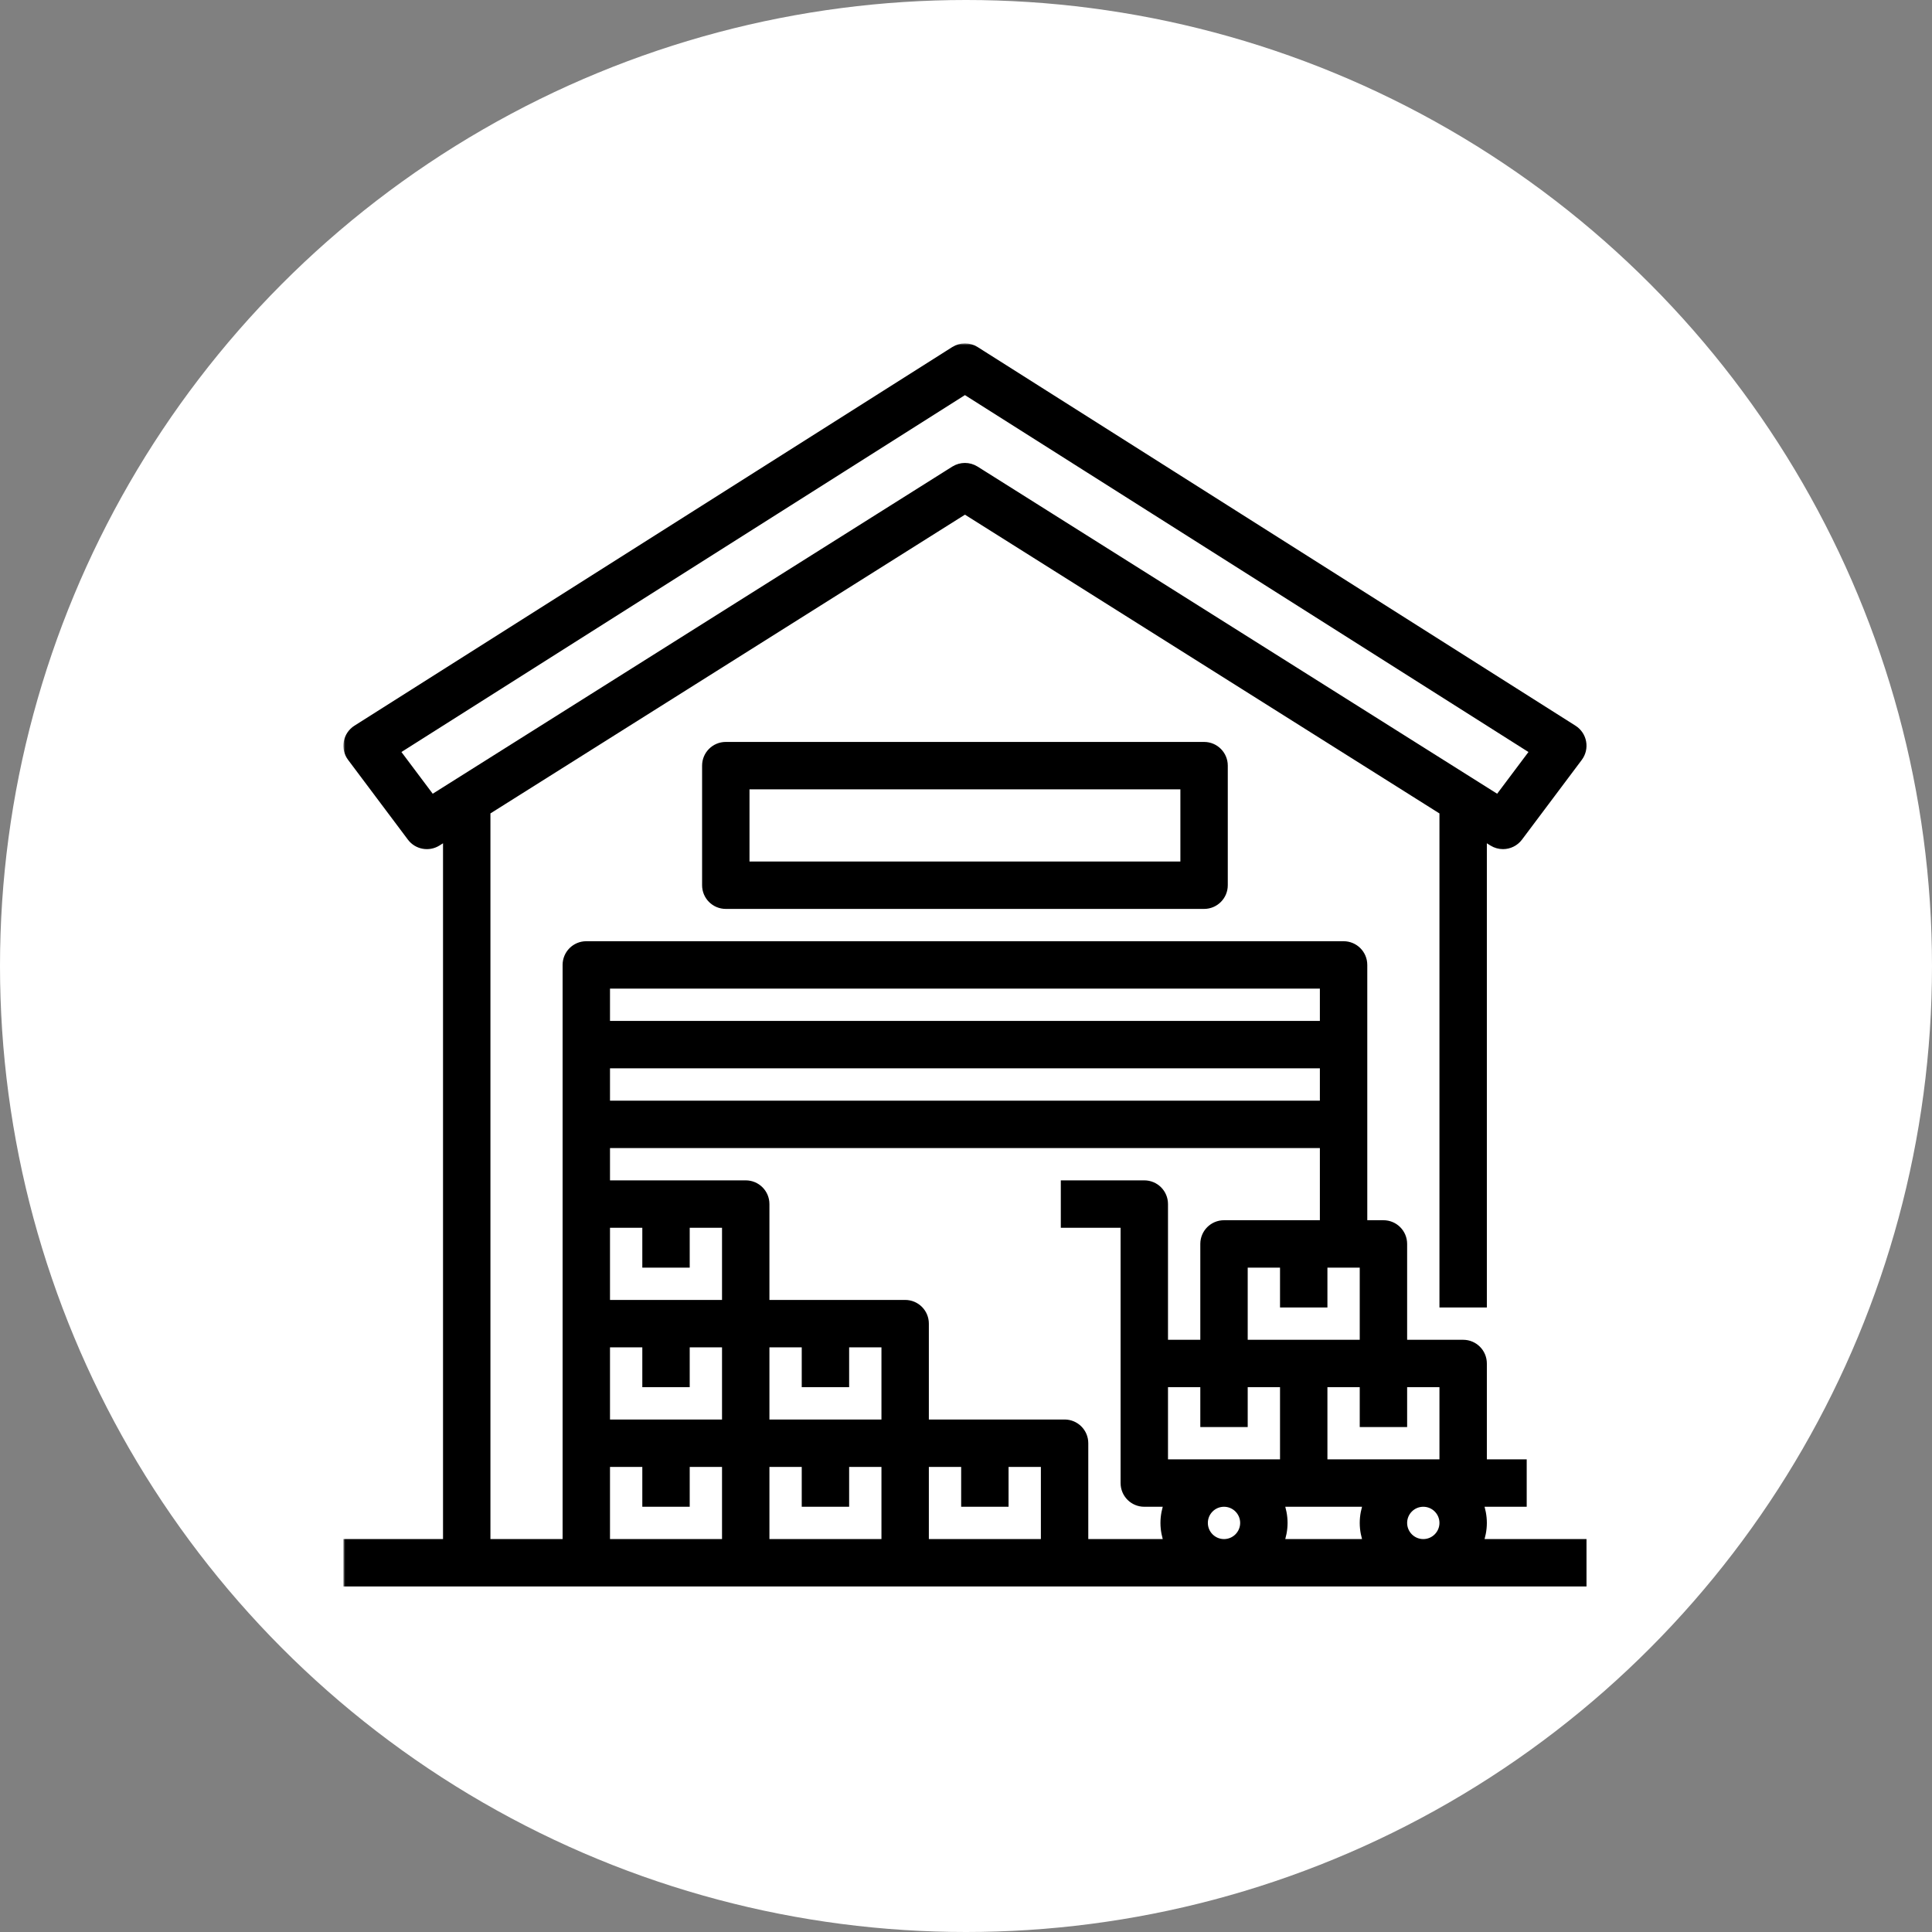 <?xml version="1.0" encoding="UTF-8"?> <svg xmlns="http://www.w3.org/2000/svg" width="512" height="512" viewBox="0 0 512 512" fill="none"><rect x="0" y="0" width="512" height="512" fill="#808080" stroke="none"/> <circle cx="256" cy="256" r="256" fill="white"></circle> <mask id="path-2-outside-1" maskUnits="userSpaceOnUse" x="91" y="91" width="330" height="330" fill="black"> <rect fill="white" x="91" y="91" width="330" height="330"></rect> <path d="M392.06 408.871C392.651 407.213 393.031 405.449 393.031 403.59C393.031 401.731 392.651 399.967 392.06 398.309H403.594V387.746H393.031V361.34C393.031 358.419 390.671 356.059 387.75 356.059H371.906V329.652C371.906 326.732 369.546 324.371 366.625 324.371H361.344V255.715C361.344 252.794 358.983 250.434 356.063 250.434H155.375C152.454 250.434 150.094 252.794 150.094 255.715V408.871H128.969V215.012L255.719 135.207L382.469 215.017V345.496H393.031V221.667L395.498 223.219C396.369 223.763 397.341 224.027 398.307 224.027C399.923 224.027 401.502 223.288 402.538 221.915L418.381 200.79C419.269 199.612 419.617 198.117 419.353 196.67C419.089 195.223 418.228 193.951 416.987 193.164L258.55 92.82C256.828 91.727 254.62 91.727 252.899 92.82L94.461 193.164C93.22 193.951 92.359 195.223 92.095 196.67C91.82 198.117 92.169 199.612 93.056 200.79L108.9 221.915C110.548 224.117 113.611 224.682 115.94 223.219L118.406 221.667V408.871H92V419.434H419.438V408.871H392.06ZM114.429 211.685L104.934 199.026L255.719 103.53L406.504 199.026L397.008 211.685L258.534 124.492C257.673 123.953 256.696 123.684 255.719 123.684C254.742 123.684 253.765 123.953 252.904 124.492L114.429 211.685ZM382.469 403.59C382.469 406.505 380.103 408.871 377.188 408.871C374.272 408.871 371.906 406.505 371.906 403.59C371.906 400.675 374.272 398.309 377.188 398.309C380.103 398.309 382.469 400.675 382.469 403.59ZM319.094 403.59C319.094 400.675 321.46 398.309 324.375 398.309C327.29 398.309 329.656 400.675 329.656 403.59C329.656 406.505 327.29 408.871 324.375 408.871C321.46 408.871 319.094 406.505 319.094 403.59ZM308.531 366.621H319.094V377.184H329.656V366.621H340.219V387.746H308.531V366.621ZM339.247 398.309H362.321C361.724 399.967 361.344 401.731 361.344 403.59C361.344 405.449 361.724 407.213 362.316 408.871H339.242C339.839 407.213 340.219 405.449 340.219 403.59C340.219 401.731 339.839 399.967 339.247 398.309ZM382.469 387.746H350.781V366.621H361.344V377.184H371.906V366.621H382.469V387.746ZM329.656 356.059V334.934H340.219V345.496H350.781V334.934H361.344V356.059H329.656ZM324.375 324.371C321.455 324.371 319.094 326.732 319.094 329.652V356.059H308.531V319.09C308.531 316.169 306.171 313.809 303.25 313.809H282.125V324.371H297.969V393.027C297.969 395.948 300.33 398.309 303.25 398.309H309.503C308.912 399.967 308.531 401.731 308.531 403.59C308.531 405.449 308.912 407.213 309.503 408.871H287.406V382.465C287.406 379.544 285.046 377.184 282.125 377.184H245.156V350.777C245.156 347.857 242.796 345.496 239.875 345.496H202.906V319.09C202.906 316.169 200.546 313.809 197.625 313.809H160.656V303.246H350.781V324.371H324.375ZM160.656 377.184V356.059H171.219V366.621H181.781V356.059H192.344V377.184H160.656ZM181.781 334.934V324.371H192.344V345.496H160.656V324.371H171.219V334.934H181.781ZM224.031 366.621V356.059H234.594V377.184H202.906V356.059H213.469V366.621H224.031ZM202.906 387.746H213.469V398.309H224.031V387.746H234.594V408.871H202.906V387.746ZM245.156 387.746H255.719V398.309H266.281V387.746H276.844V408.871H245.156V387.746ZM350.781 292.684H160.656V282.121H350.781V292.684ZM350.781 260.996V271.559H160.656V260.996H350.781ZM160.656 387.746H171.219V398.309H181.781V387.746H192.344V408.871H160.656V387.746Z"></path> </mask> <path d="M392.06 408.871C392.651 407.213 393.031 405.449 393.031 403.59C393.031 401.731 392.651 399.967 392.06 398.309H403.594V387.746H393.031V361.34C393.031 358.419 390.671 356.059 387.75 356.059H371.906V329.652C371.906 326.732 369.546 324.371 366.625 324.371H361.344V255.715C361.344 252.794 358.983 250.434 356.063 250.434H155.375C152.454 250.434 150.094 252.794 150.094 255.715V408.871H128.969V215.012L255.719 135.207L382.469 215.017V345.496H393.031V221.667L395.498 223.219C396.369 223.763 397.341 224.027 398.307 224.027C399.923 224.027 401.502 223.288 402.538 221.915L418.381 200.79C419.269 199.612 419.617 198.117 419.353 196.67C419.089 195.223 418.228 193.951 416.987 193.164L258.55 92.82C256.828 91.727 254.62 91.727 252.899 92.82L94.461 193.164C93.22 193.951 92.359 195.223 92.095 196.67C91.82 198.117 92.169 199.612 93.056 200.79L108.9 221.915C110.548 224.117 113.611 224.682 115.94 223.219L118.406 221.667V408.871H92V419.434H419.438V408.871H392.06ZM114.429 211.685L104.934 199.026L255.719 103.53L406.504 199.026L397.008 211.685L258.534 124.492C257.673 123.953 256.696 123.684 255.719 123.684C254.742 123.684 253.765 123.953 252.904 124.492L114.429 211.685ZM382.469 403.59C382.469 406.505 380.103 408.871 377.188 408.871C374.272 408.871 371.906 406.505 371.906 403.59C371.906 400.675 374.272 398.309 377.188 398.309C380.103 398.309 382.469 400.675 382.469 403.59ZM319.094 403.59C319.094 400.675 321.46 398.309 324.375 398.309C327.29 398.309 329.656 400.675 329.656 403.59C329.656 406.505 327.29 408.871 324.375 408.871C321.46 408.871 319.094 406.505 319.094 403.59ZM308.531 366.621H319.094V377.184H329.656V366.621H340.219V387.746H308.531V366.621ZM339.247 398.309H362.321C361.724 399.967 361.344 401.731 361.344 403.59C361.344 405.449 361.724 407.213 362.316 408.871H339.242C339.839 407.213 340.219 405.449 340.219 403.59C340.219 401.731 339.839 399.967 339.247 398.309ZM382.469 387.746H350.781V366.621H361.344V377.184H371.906V366.621H382.469V387.746ZM329.656 356.059V334.934H340.219V345.496H350.781V334.934H361.344V356.059H329.656ZM324.375 324.371C321.455 324.371 319.094 326.732 319.094 329.652V356.059H308.531V319.09C308.531 316.169 306.171 313.809 303.25 313.809H282.125V324.371H297.969V393.027C297.969 395.948 300.33 398.309 303.25 398.309H309.503C308.912 399.967 308.531 401.731 308.531 403.59C308.531 405.449 308.912 407.213 309.503 408.871H287.406V382.465C287.406 379.544 285.046 377.184 282.125 377.184H245.156V350.777C245.156 347.857 242.796 345.496 239.875 345.496H202.906V319.09C202.906 316.169 200.546 313.809 197.625 313.809H160.656V303.246H350.781V324.371H324.375ZM160.656 377.184V356.059H171.219V366.621H181.781V356.059H192.344V377.184H160.656ZM181.781 334.934V324.371H192.344V345.496H160.656V324.371H171.219V334.934H181.781ZM224.031 366.621V356.059H234.594V377.184H202.906V356.059H213.469V366.621H224.031ZM202.906 387.746H213.469V398.309H224.031V387.746H234.594V408.871H202.906V387.746ZM245.156 387.746H255.719V398.309H266.281V387.746H276.844V408.871H245.156V387.746ZM350.781 292.684H160.656V282.121H350.781V292.684ZM350.781 260.996V271.559H160.656V260.996H350.781ZM160.656 387.746H171.219V398.309H181.781V387.746H192.344V408.871H160.656V387.746Z" fill="black"></path> <path d="M392.06 408.871C392.651 407.213 393.031 405.449 393.031 403.59C393.031 401.731 392.651 399.967 392.06 398.309H403.594V387.746H393.031V361.34C393.031 358.419 390.671 356.059 387.75 356.059H371.906V329.652C371.906 326.732 369.546 324.371 366.625 324.371H361.344V255.715C361.344 252.794 358.983 250.434 356.063 250.434H155.375C152.454 250.434 150.094 252.794 150.094 255.715V408.871H128.969V215.012L255.719 135.207L382.469 215.017V345.496H393.031V221.667L395.498 223.219C396.369 223.763 397.341 224.027 398.307 224.027C399.923 224.027 401.502 223.288 402.538 221.915L418.381 200.79C419.269 199.612 419.617 198.117 419.353 196.67C419.089 195.223 418.228 193.951 416.987 193.164L258.55 92.82C256.828 91.727 254.62 91.727 252.899 92.82L94.461 193.164C93.22 193.951 92.359 195.223 92.095 196.67C91.82 198.117 92.169 199.612 93.056 200.79L108.9 221.915C110.548 224.117 113.611 224.682 115.94 223.219L118.406 221.667V408.871H92V419.434H419.438V408.871H392.06ZM114.429 211.685L104.934 199.026L255.719 103.53L406.504 199.026L397.008 211.685L258.534 124.492C257.673 123.953 256.696 123.684 255.719 123.684C254.742 123.684 253.765 123.953 252.904 124.492L114.429 211.685ZM382.469 403.59C382.469 406.505 380.103 408.871 377.188 408.871C374.272 408.871 371.906 406.505 371.906 403.59C371.906 400.675 374.272 398.309 377.188 398.309C380.103 398.309 382.469 400.675 382.469 403.59ZM319.094 403.59C319.094 400.675 321.46 398.309 324.375 398.309C327.29 398.309 329.656 400.675 329.656 403.59C329.656 406.505 327.29 408.871 324.375 408.871C321.46 408.871 319.094 406.505 319.094 403.59ZM308.531 366.621H319.094V377.184H329.656V366.621H340.219V387.746H308.531V366.621ZM339.247 398.309H362.321C361.724 399.967 361.344 401.731 361.344 403.59C361.344 405.449 361.724 407.213 362.316 408.871H339.242C339.839 407.213 340.219 405.449 340.219 403.59C340.219 401.731 339.839 399.967 339.247 398.309ZM382.469 387.746H350.781V366.621H361.344V377.184H371.906V366.621H382.469V387.746ZM329.656 356.059V334.934H340.219V345.496H350.781V334.934H361.344V356.059H329.656ZM324.375 324.371C321.455 324.371 319.094 326.732 319.094 329.652V356.059H308.531V319.09C308.531 316.169 306.171 313.809 303.25 313.809H282.125V324.371H297.969V393.027C297.969 395.948 300.33 398.309 303.25 398.309H309.503C308.912 399.967 308.531 401.731 308.531 403.59C308.531 405.449 308.912 407.213 309.503 408.871H287.406V382.465C287.406 379.544 285.046 377.184 282.125 377.184H245.156V350.777C245.156 347.857 242.796 345.496 239.875 345.496H202.906V319.09C202.906 316.169 200.546 313.809 197.625 313.809H160.656V303.246H350.781V324.371H324.375ZM160.656 377.184V356.059H171.219V366.621H181.781V356.059H192.344V377.184H160.656ZM181.781 334.934V324.371H192.344V345.496H160.656V324.371H171.219V334.934H181.781ZM224.031 366.621V356.059H234.594V377.184H202.906V356.059H213.469V366.621H224.031ZM202.906 387.746H213.469V398.309H224.031V387.746H234.594V408.871H202.906V387.746ZM245.156 387.746H255.719V398.309H266.281V387.746H276.844V408.871H245.156V387.746ZM350.781 292.684H160.656V282.121H350.781V292.684ZM350.781 260.996V271.559H160.656V260.996H350.781ZM160.656 387.746H171.219V398.309H181.781V387.746H192.344V408.871H160.656V387.746Z" stroke="black" stroke-width="2" mask="url(#path-2-outside-1)"></path> <path d="M192.344 197.121C189.147 197.121 186.562 199.706 186.562 202.902V234.59C186.562 237.786 189.147 240.371 192.344 240.371H319.094C322.29 240.371 324.875 237.786 324.875 234.59V202.902C324.875 199.706 322.29 197.121 319.094 197.121H192.344ZM313.313 228.809H198.125V208.684H313.313V228.809Z" fill="black" stroke="black"></path> </svg> 